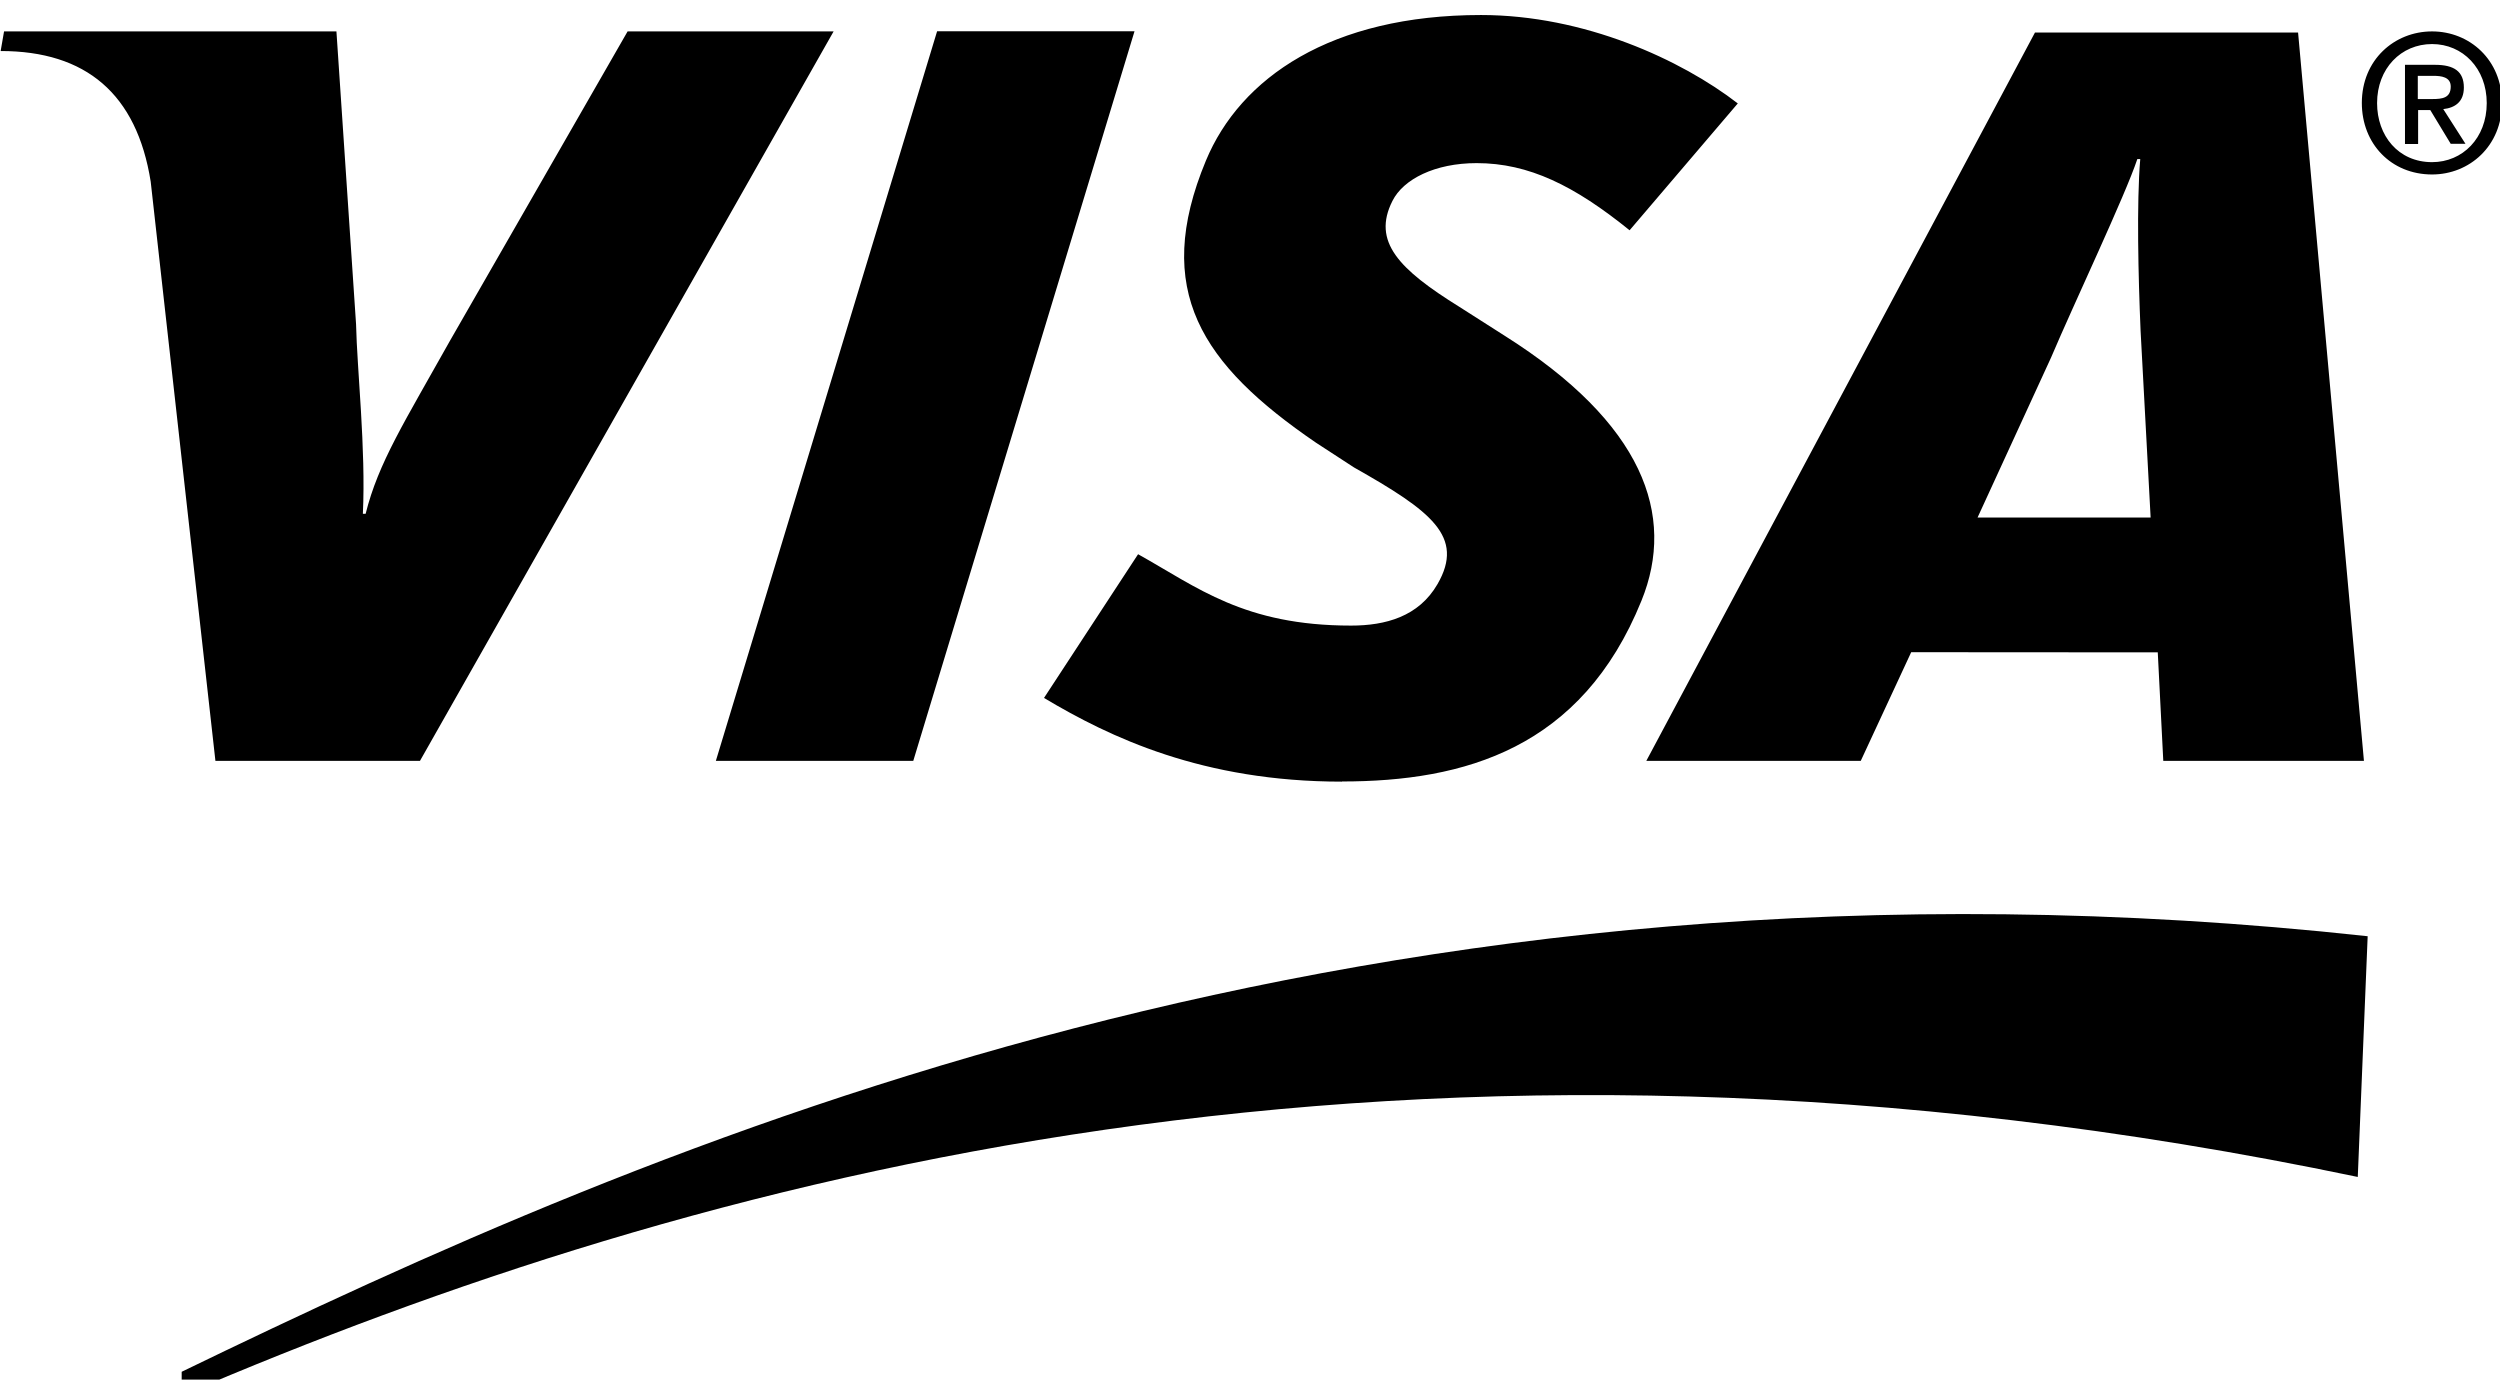<?xml version="1.0" encoding="UTF-8" standalone="no"?>
<svg
   xmlns:dc="http://purl.org/dc/elements/1.1/"
   xmlns:cc="http://creativecommons.org/ns#"
   xmlns:rdf="http://www.w3.org/1999/02/22-rdf-syntax-ns#"
   xmlns:svg="http://www.w3.org/2000/svg"
   xmlns="http://www.w3.org/2000/svg"
   xmlns:sodipodi="http://sodipodi.sourceforge.net/DTD/sodipodi-0.dtd"
   xmlns:inkscape="http://www.inkscape.org/namespaces/inkscape"
   width="54.364"
   height="30"
   viewBox="0 0 4.192 2.313"
   id="svg2"
   version="1.1"
   inkscape:version="0.91 r13725"
   sodipodi:docname="visa.svg">
  <defs
     id="defs12" />
  <sodipodi:namedview
     pagecolor="#ffffff"
     bordercolor="#666666"
     borderopacity="1"
     objecttolerance="10"
     gridtolerance="10"
     guidetolerance="10"
     inkscape:pageopacity="0"
     inkscape:pageshadow="2"
     inkscape:window-width="2560"
     inkscape:window-height="1314"
     id="namedview10"
     showgrid="false"
     fit-margin-top="0"
     fit-margin-left="0"
     fit-margin-right="0"
     fit-margin-bottom="0"
     inkscape:zoom="4.2720563"
     inkscape:cx="20.826874"
     inkscape:cy="33.127305"
     inkscape:window-x="0"
     inkscape:window-y="60"
     inkscape:window-maximized="1"
     inkscape:current-layer="g4" />
  <g
     id="g4"
     style="clip-rule:evenodd;fill-rule:evenodd"
     transform="translate(-8.504,-145.392)">
    <g
       id="g4134"
       transform="matrix(0.272,0,0,0.272,6.192,107.556)">
      <path
         inkscape:connector-curvature="0"
         id="path8"
         d="m 12.913,143.793 1.364,-4.498 1.217,0 -1.364,4.498 -1.217,0 z m -0.544,-4.497 -1.095,1.907 c -0.279,0.499 -0.442,0.752 -0.52,1.067 l -0.017,0 c 0.019,-0.4 -0.036,-0.891 -0.042,-1.169 l -0.121,-1.805 -2.049,0 -0.021,0.121 c 0.526,0 0.839,0.264 0.925,0.805 l 0.399,3.571 1.261,0 2.55,-4.497 -1.271,0 z m 9.467,4.497 -0.034,-0.669 -1.52,-0.001 -0.311,0.67 -1.322,0 2.396,-4.49 1.622,0 0.406,4.49 -1.238,0 0,8e-5 z m -0.14,-2.653 c -0.014,-0.332 -0.025,-0.784 -0.002,-1.057 l -0.018,0 c -0.074,0.223 -0.392,0.894 -0.532,1.224 l -0.453,0.986 1.067,0 -0.062,-1.153 z m -4.923,2.781 c -0.859,0 -1.43,-0.273 -1.837,-0.516 l 0.58,-0.886 c 0.366,0.204 0.653,0.44 1.313,0.44 0.212,0 0.417,-0.055 0.533,-0.256 0.169,-0.293 -0.039,-0.45 -0.515,-0.719 l -0.235,-0.153 c -0.705,-0.482 -1.01,-0.939 -0.678,-1.738 0.212,-0.511 0.772,-0.898 1.696,-0.898 0.637,0 1.235,0.276 1.583,0.545 l -0.667,0.782 c -0.34,-0.275 -0.621,-0.414 -0.943,-0.414 -0.257,0 -0.452,0.099 -0.519,0.233 -0.127,0.251 0.041,0.422 0.411,0.652 l 0.279,0.178 c 0.856,0.54 1.06,1.106 0.845,1.635 -0.369,0.911 -1.091,1.114 -1.847,1.114 z M 9.621,147.705 c 3.148,-1.349 7.565,-2.572 13.414,-1.347 l 0.061,-1.484 c -6.172,-0.674 -10.6,1.292 -13.476,2.685 l 0,0.146 z m 13.785,-7.715 -0.08,0 0,-0.488 0.185,0 c 0.118,0 0.178,0.041 0.178,0.14 0,0.088 -0.054,0.125 -0.127,0.133 l 0.137,0.214 -0.091,0 -0.126,-0.208 -0.075,0 0,0.208 z m 0.089,-0.277 c 0.06,0 0.113,-0.006 0.113,-0.077 0,-0.059 -0.058,-0.066 -0.106,-0.066 l -0.097,0 0,0.143 0.089,0 z m -0.002,0.465 c -0.253,0 -0.433,-0.19 -0.433,-0.441 0,-0.265 0.2,-0.441 0.433,-0.441 0.231,0 0.431,0.175 0.431,0.441 0,0.265 -0.2,0.441 -0.431,0.441 z m 0,-0.804 c -0.191,0 -0.339,0.15 -0.339,0.364 0,0.2 0.13,0.364 0.339,0.364 0.188,0 0.337,-0.148 0.337,-0.364 0,-0.214 -0.148,-0.364 -0.337,-0.364 z" />
    </g>
  </g>
</svg>
